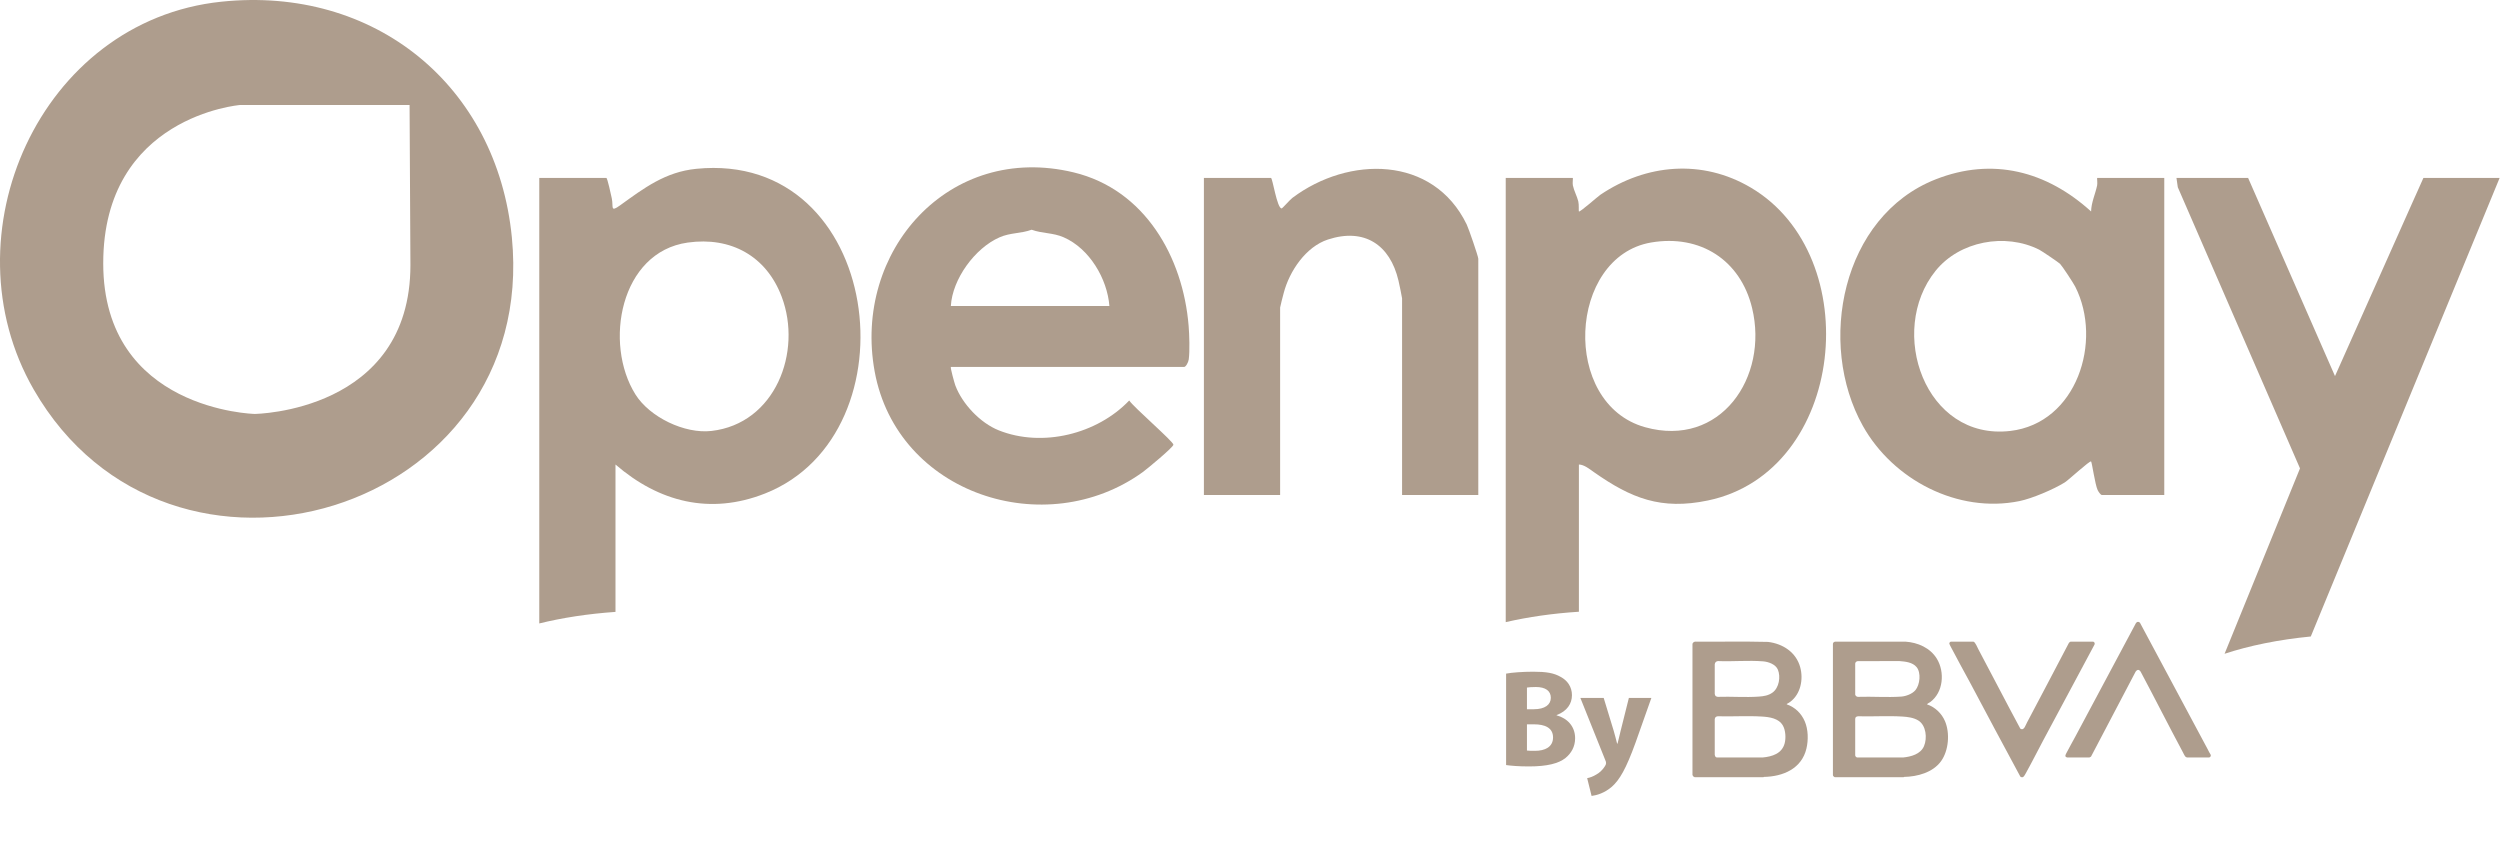 <svg xmlns="http://www.w3.org/2000/svg" fill="none" viewBox="0 0 820 279" height="279" width="820">
<g clip-path="url(#clip0_29_99)">
<path fill="#AE9D8D" d="M167.89 77.85C162.99 28.02 122.86 -4.71 72.58 0.56C12.99 6.8 -18.02 77.19 11.03 127.71C55.46 204.97 176.79 168.57 167.89 77.85ZM83.53 135.77C83.53 135.77 33.86 134.64 33.86 86.37C33.86 38.1 78.74 34.44 78.74 34.44H134.34L134.62 86.94C134.62 135.2 83.53 135.77 83.53 135.77Z"></path>
<path fill="#AE9D8D" d="M228.39 55.37C218.21 56.38 211.21 61.71 203.38 67.36C200.05 69.76 201.25 67.84 200.67 65.07C200.46 64.08 199.23 58.36 198.88 58.36H176.88V204.49C184.38 202.64 192.83 201.33 201.88 200.7V152.36C216.13 164.68 232.93 168.97 250.9 161.88C300.81 142.2 289.5 49.28 228.39 55.37ZM233.37 141.35C224.55 142.37 213.07 136.82 208.4 129.34C197.99 112.68 203.38 82.68 225.58 79.56C239.75 77.57 251.38 84 256.4 97.34C263.23 115.48 254.26 138.95 233.37 141.35Z"></path>
<path fill="#AE9D8D" d="M574.23 61.51C558.33 52.14 539.96 53.74 524.91 63.89C523.99 64.52 518.16 69.71 517.88 69.36C517.76 69.21 517.95 67.13 517.68 66.06C517.26 64.33 516.29 62.65 515.9 60.82C515.73 60.04 516 58.36 515.88 58.36H493.88V204.06C501.15 202.38 509.25 201.2 517.88 200.65V152.36C519.59 152.38 521.45 153.91 522.85 154.89C535.05 163.45 544.82 167.36 560.18 164.16C605.44 154.74 612.33 83.94 574.23 61.51ZM539.61 140.13C511.91 132.43 514.32 84.2 541.56 79.54C557.66 76.79 570.89 85.3 574.69 101.05C580.17 123.78 564.27 146.99 539.61 140.13Z"></path>
<path fill="#AE9D8D" d="M687.88 58.36C687.76 58.36 688.03 60.03 687.86 60.82C687.26 63.64 685.94 66.42 685.88 69.36C671.31 56.15 653.6 51.45 634.86 58.84C604.12 70.96 595.86 112.62 611.03 139.71C620.94 157.42 642.21 168.47 662.38 164.36C666.53 163.51 673.62 160.49 677.25 158.23C678.52 157.43 685.53 150.93 685.88 151.36C686.18 151.73 687.18 158.93 688.02 160.72C688.28 161.27 688.93 162.24 689.38 162.36H709.88V58.36H687.88ZM659.37 141.35C631.39 144.6 618.94 108.61 634.86 88.84C642.73 79.06 657.72 76.31 668.85 81.89C669.66 82.29 675.23 86.07 675.7 86.54C676.42 87.27 680.09 92.86 680.69 94.05C689.74 111.93 681.17 138.82 659.37 141.35Z"></path>
<path fill="#AE9D8D" d="M389.87 106.87C388.03 84.34 375.54 62.2 352.19 56.55C311.22 46.65 279.68 82.48 286.89 121.85C294.26 162.11 342.94 177.88 374.85 154.83C376.3 153.77 384.88 146.67 384.88 145.86C384.88 144.83 371.91 133.65 370.38 131.36C359.87 142.39 341.89 146.86 327.59 141.15C321.51 138.72 315.62 132.49 313.34 126.4C313.07 125.67 311.66 120.58 311.88 120.36H388.38C388.99 120.36 389.79 118.78 389.91 117.89C390.28 115.19 390.11 109.73 389.87 106.87ZM311.88 100.36C312.37 91.58 319.74 81.39 327.86 77.84C331.44 76.27 334.83 76.65 338.38 75.35C341.93 76.65 345.32 76.27 348.9 77.84C357.34 81.53 363.19 91.43 363.88 100.36H311.88Z"></path>
<path fill="#AE9D8D" d="M484.88 162.36H459.88V97.86C459.88 97.55 458.94 93.06 458.7 92.04C455.93 80.25 447.49 74.67 435.57 78.56C428.31 80.93 422.95 88.92 421.07 96.06C420.82 97 419.88 100.61 419.88 100.87V162.37H394.88V58.36H416.88C417.41 58.36 418.85 68.38 420.38 68.36C420.65 68.36 423.04 65.56 423.91 64.9C442.34 51.06 470.11 50.95 481.09 73.65C481.73 74.97 484.88 84.14 484.88 84.86V162.36Z"></path>
<path fill="#AE9D8D" d="M819.88 58.36L757.94 208.77C747.37 209.8 737.74 211.77 729.66 214.44L754.4 153.63L714.32 61.42L713.88 58.36H737.38L765.88 123.36L794.88 58.36H819.88Z"></path>
<path fill="#AE9D8D" d="M494 220.95C495.81 220.59 499.48 220.32 502.92 220.32C507.13 220.32 509.71 220.73 511.93 222.04C514.06 223.17 515.6 225.25 515.6 228.02C515.6 230.79 514.01 233.27 510.57 234.54V234.63C514.06 235.58 516.64 238.21 516.64 242.15C516.64 244.91 515.37 247.09 513.47 248.63C511.25 250.4 507.54 251.39 501.47 251.39C498.07 251.39 495.54 251.16 494 250.94V220.96V220.95ZM500.84 232.63H503.1C506.72 232.63 508.67 231.14 508.67 228.87C508.67 226.6 506.9 225.34 503.78 225.34C502.28 225.34 501.42 225.43 500.84 225.52V232.63ZM500.84 246.18C501.52 246.27 502.34 246.27 503.51 246.27C506.63 246.27 509.4 245.09 509.4 241.88C509.4 238.67 506.64 237.58 503.2 237.58H500.84V246.19V246.18Z"></path>
<path fill="#AE9D8D" d="M526.01 228.92L529.32 239.79C529.68 241.1 530.14 242.73 530.41 243.91H530.55C530.87 242.73 531.23 241.06 531.55 239.79L534.27 228.92H541.65L536.49 243.5C533.32 252.29 531.19 255.82 528.7 258.04C526.3 260.12 523.76 260.85 522.04 261.07L520.59 255.23C521.45 255.09 522.54 254.69 523.58 254.05C524.62 253.51 525.75 252.42 526.43 251.29C526.66 250.97 526.79 250.61 526.79 250.29C526.79 250.06 526.75 249.7 526.47 249.16L518.36 228.92H526.01Z"></path>
<g clip-path="url(#clip1_29_99)">
<path fill="#AE9D8D" d="M555.13 211.14C555.229 211.046 555.24 210.93 555.341 210.798C555.511 210.577 555.742 210.487 556.019 210.456C563.978 210.518 571.969 210.348 579.907 210.546C584.793 211.138 589.122 213.935 590.471 218.852C591.56 222.82 590.617 227.684 587.172 230.22C586.893 230.425 586.435 230.722 586.123 230.861C586.025 230.906 586.068 230.941 586.071 231.03C588.794 231.978 590.858 233.997 591.98 236.638C593.102 239.279 593.172 242.705 592.514 245.506C590.956 252.142 584.825 254.715 578.542 254.828L578.42 254.915H555.81L555.755 254.845C555.463 254.795 555.237 254.525 555.174 254.24L555.13 254.235V211.14ZM562.71 228.294C562.821 228.405 563.242 228.553 563.413 228.569C567.896 228.413 572.478 228.804 576.932 228.481C578.544 228.364 580.045 228.135 581.391 227.16C583.537 225.608 584.118 221.98 583.139 219.638C582.41 217.895 580.059 217.062 578.292 216.921C573.43 216.532 568.393 217.036 563.498 216.831C562.875 216.899 562.503 217.269 562.436 217.894V227.591C562.451 227.762 562.6 228.183 562.71 228.294V228.294ZM562.71 248.269C562.731 248.291 563.03 248.451 563.075 248.457L578.126 248.459C581.255 248.168 584.473 247.2 585.37 243.804C585.823 242.093 585.678 239.521 584.782 237.971C583.4 235.577 580.365 235.178 577.867 235.026C573.091 234.734 568.215 235.071 563.413 234.937C562.814 235.006 562.493 235.305 562.436 235.915V247.567C562.451 247.737 562.6 248.161 562.71 248.269Z"></path>
<path fill="#AE9D8D" d="M601.795 254.915C601.626 254.79 601.465 254.773 601.329 254.573C601.254 254.462 601.191 254.336 601.197 254.196V211.179C601.229 210.738 601.587 210.49 602.004 210.457H624.962C629.011 210.729 633.08 212.468 635.273 216.04C637.976 220.442 637.424 227.155 633.073 230.305C632.739 230.546 632.284 230.686 632.055 231.03C634.696 231.917 636.875 233.99 637.964 236.553C639.623 240.458 639.183 246.158 636.684 249.642C634.002 253.382 628.909 254.747 624.527 254.828L624.404 254.915H601.794H601.795ZM609.335 216.852C608.916 216.911 608.547 217.196 608.507 217.639L608.509 227.843C608.622 228.253 608.972 228.538 609.399 228.568C614.11 228.409 618.918 228.805 623.602 228.483C625.153 228.377 627.202 227.605 628.233 226.399C629.746 224.627 630.171 220.677 628.658 218.83C627.321 217.199 624.952 216.99 623.007 216.831L609.335 216.851V216.852ZM608.694 235.209C608.642 235.26 608.511 235.634 608.507 235.744V247.736C608.521 248.072 608.784 248.325 609.075 248.442L624.196 248.459C626.806 248.2 629.952 247.386 631.079 244.717C632.177 242.119 631.793 237.905 629.195 236.314C627.651 235.368 625.696 235.133 623.938 235.026C619.133 234.733 614.228 235.073 609.398 234.937C609.231 234.953 608.802 235.103 608.694 235.209V235.209Z"></path>
<path fill="#AE9D8D" d="M701.585 204L701.926 204.296C709.338 218.085 716.71 231.9 724.097 245.705C724.437 246.34 724.719 247.01 725.13 247.605V248.03C724.956 248.244 724.811 248.459 724.496 248.458L717.351 248.456C717.167 248.392 716.932 248.303 716.796 248.161C716.539 247.891 716.089 246.926 715.877 246.531C711.224 237.857 706.803 229.063 702.166 220.376C701.666 219.548 701.076 219.491 700.49 220.29L685.843 248.186L685.306 248.457L678.077 248.459C677.027 248.227 677.52 247.513 677.852 246.867C678.746 245.122 679.739 243.418 680.661 241.686C687.293 229.23 693.933 216.775 700.608 204.343L700.989 204.002H701.584L701.585 204Z"></path>
<path fill="#AE9D8D" d="M663.505 254.915H662.995L662.669 254.731C657.076 244.438 651.591 234.038 646.068 223.689C644.081 219.965 641.986 216.283 640.058 212.53C639.91 212.242 639.398 211.325 639.378 211.082C639.355 210.812 639.638 210.489 639.918 210.459L647.3 210.473C647.898 210.603 648.598 212.392 648.898 212.955C653.517 221.609 657.993 230.347 662.654 238.978C663.276 239.405 663.736 239.121 664.087 238.54C664.38 238.056 664.606 237.458 664.878 236.95C669.503 228.286 674.005 219.573 678.594 210.887C678.778 210.689 678.969 210.457 679.269 210.457H686.585C686.996 210.639 687.155 210.944 687.012 211.399C681.435 221.852 675.821 232.286 670.233 242.73C668.258 246.421 666.389 250.191 664.343 253.841C664.115 254.247 663.903 254.651 663.506 254.916L663.505 254.915Z"></path>
</g>
</g>
<defs>
<clipPath id="clip0_29_99">
<rect fill="white" height="278.08" width="819.88"></rect>
</clipPath>
<clipPath id="clip1_29_99">
<rect transform="translate(555.13 204)" fill="white" height="50.915" width="170"></rect>
</clipPath>
</defs>
</svg>
